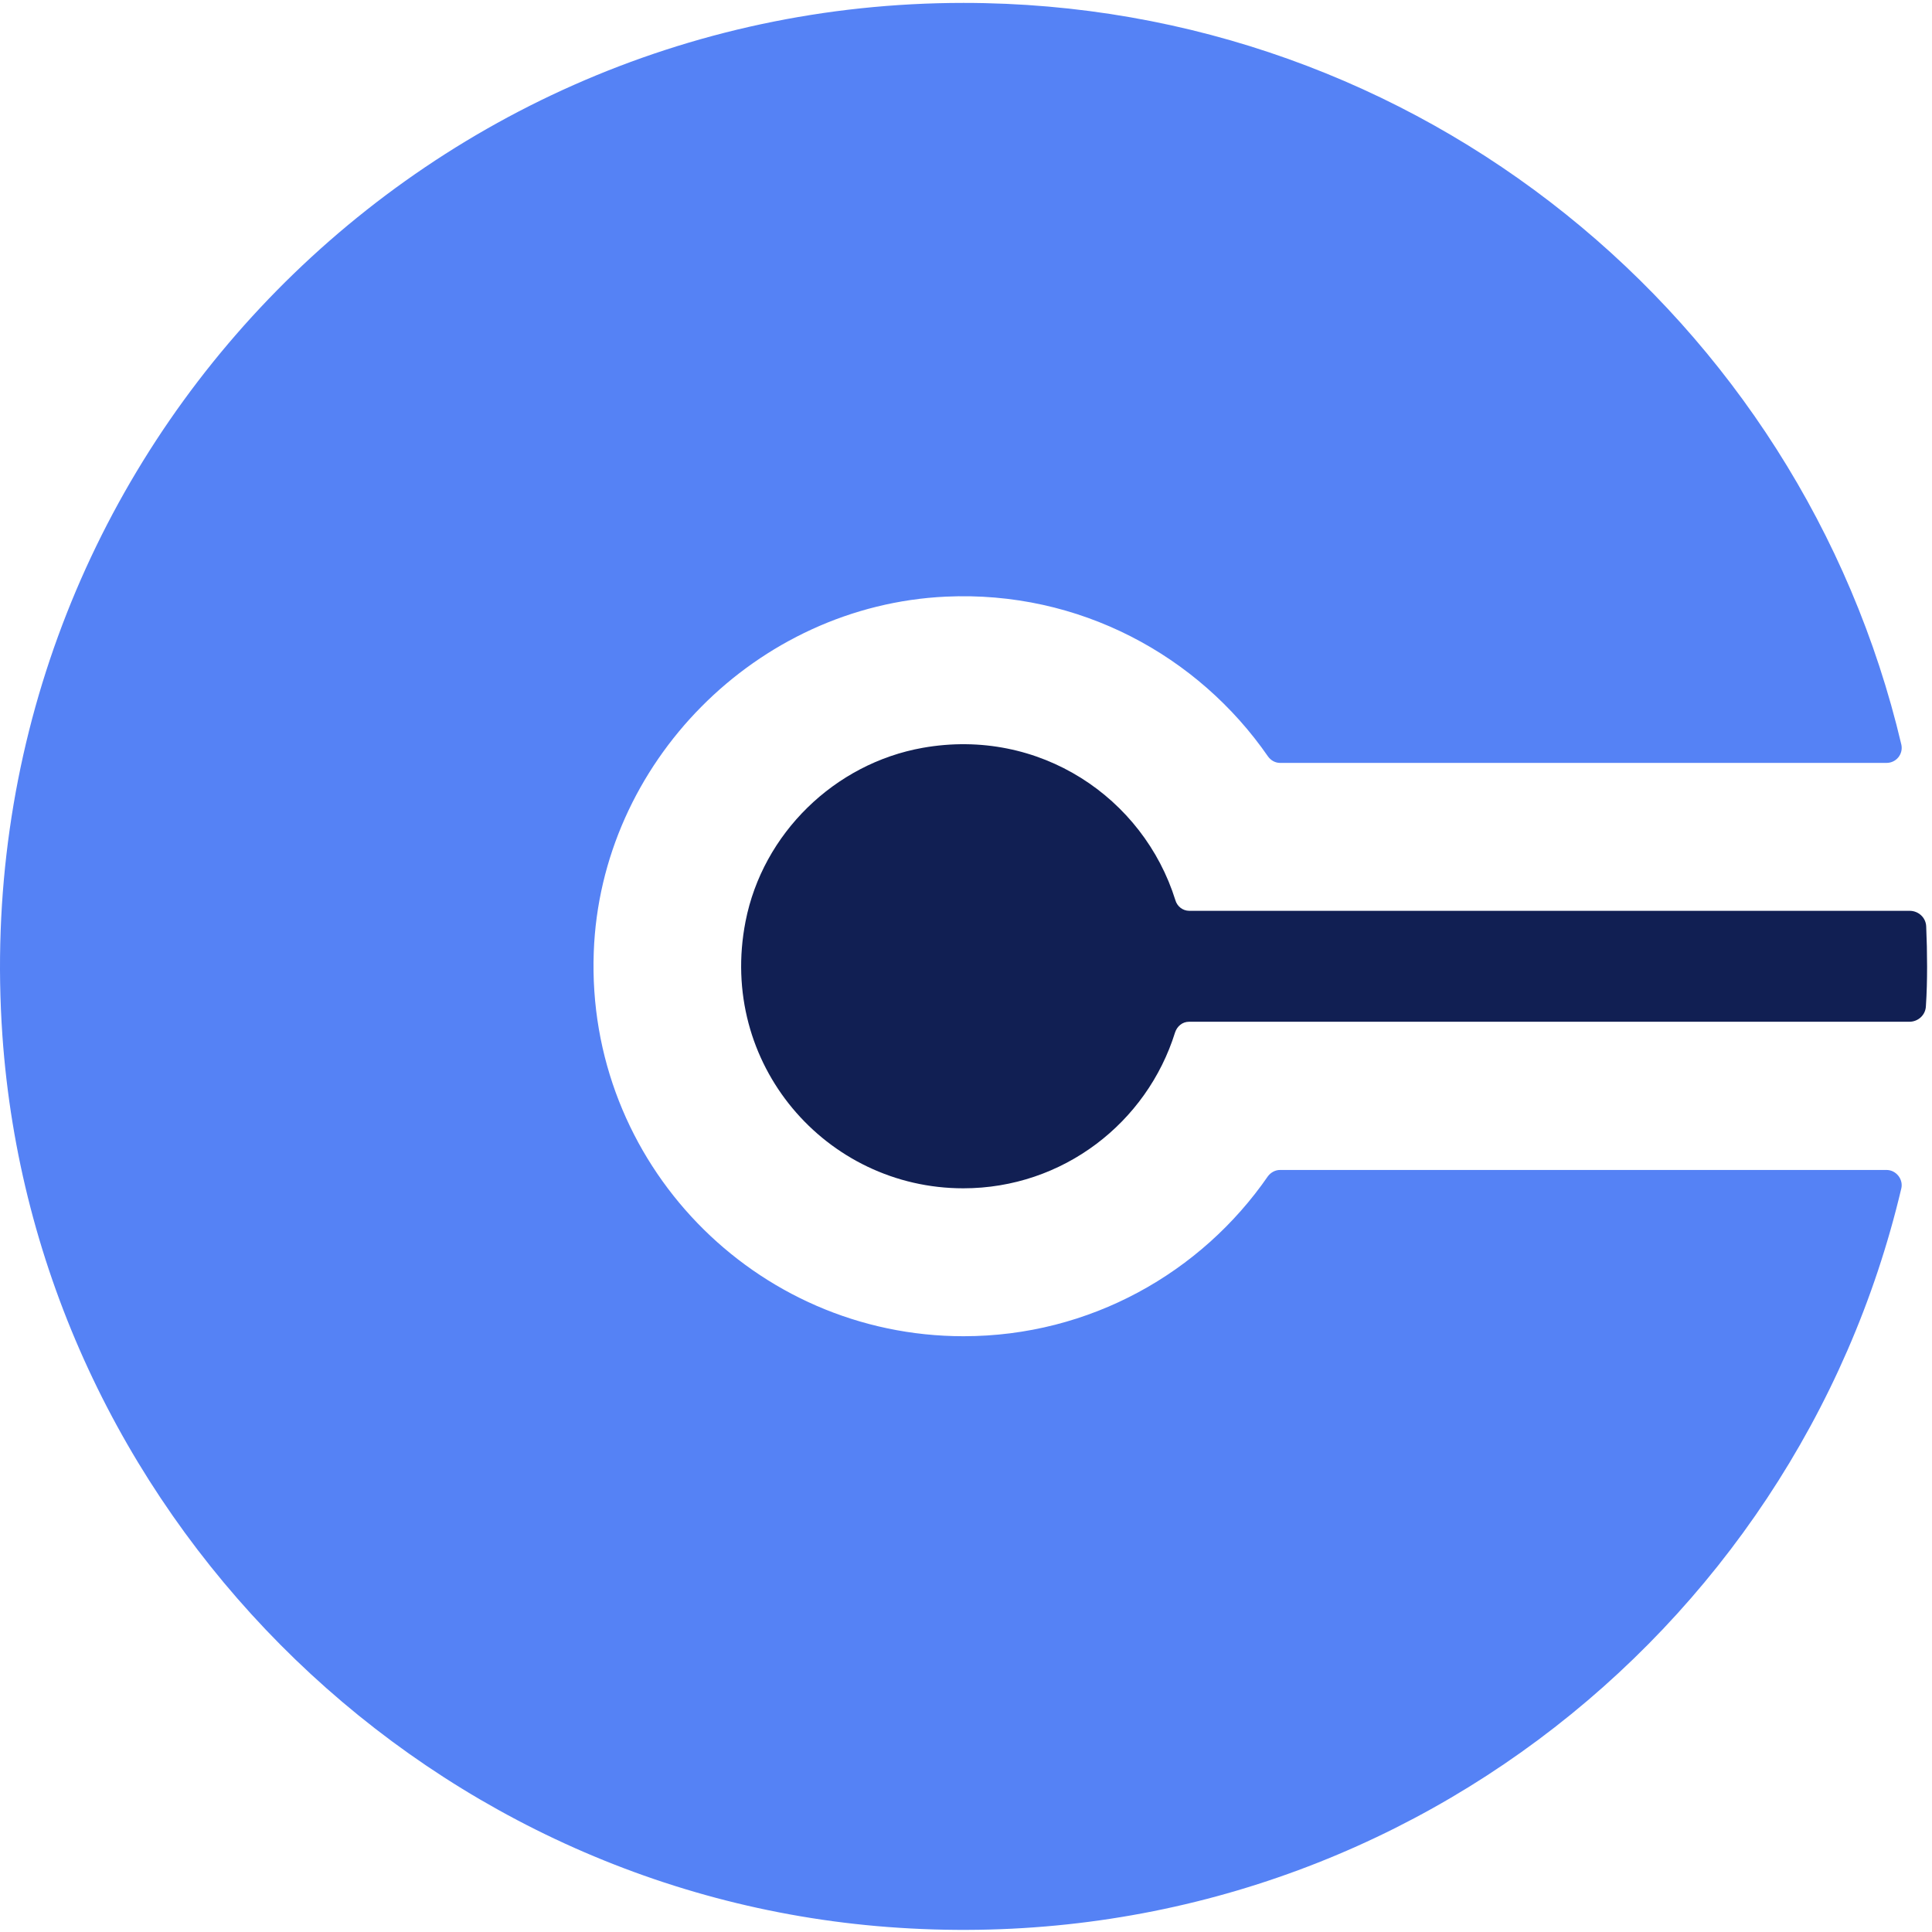 <?xml version="1.0" encoding="UTF-8"?> <svg xmlns="http://www.w3.org/2000/svg" width="331" height="331" viewBox="0 0 331 331" fill="none"> <path d="M219.311 200.444H323.213C324.835 200.444 326.102 202.016 325.747 203.587C307.602 280.474 235.834 336.53 152.105 330.144C71.265 324.011 6.035 258.274 0.409 177.383C-6.281 80.831 69.998 0.498 165.08 0.498C243.183 0.498 308.565 54.678 325.747 127.561C326.102 129.183 324.885 130.704 323.213 130.704H219.311C218.5 130.704 217.74 130.298 217.233 129.589C205.272 112.306 184.897 101.155 162.039 102.22C129.601 103.74 102.891 130.704 101.725 163.141C100.408 199.177 129.297 228.929 165.08 228.929C186.722 228.929 205.83 218.032 217.233 201.509C217.74 200.85 218.5 200.444 219.311 200.444Z" fill="#5582F5"></path> <path d="M330.158 165.575C330.158 163.294 330.107 161.013 330.006 158.732C329.955 157.212 328.688 156.046 327.168 156.046H203.753C202.638 156.046 201.675 155.286 201.371 154.222C195.897 136.685 178.107 124.572 158.087 128.12C142.983 130.806 130.667 142.818 127.728 157.871C122.963 182.25 141.514 203.587 165.031 203.587C182.111 203.587 196.505 192.336 201.32 176.877C201.675 175.813 202.587 175.053 203.702 175.053H327.117C328.637 175.053 329.904 173.887 329.955 172.366C330.107 170.136 330.158 167.855 330.158 165.575Z" fill="#111F53"></path> </svg> 